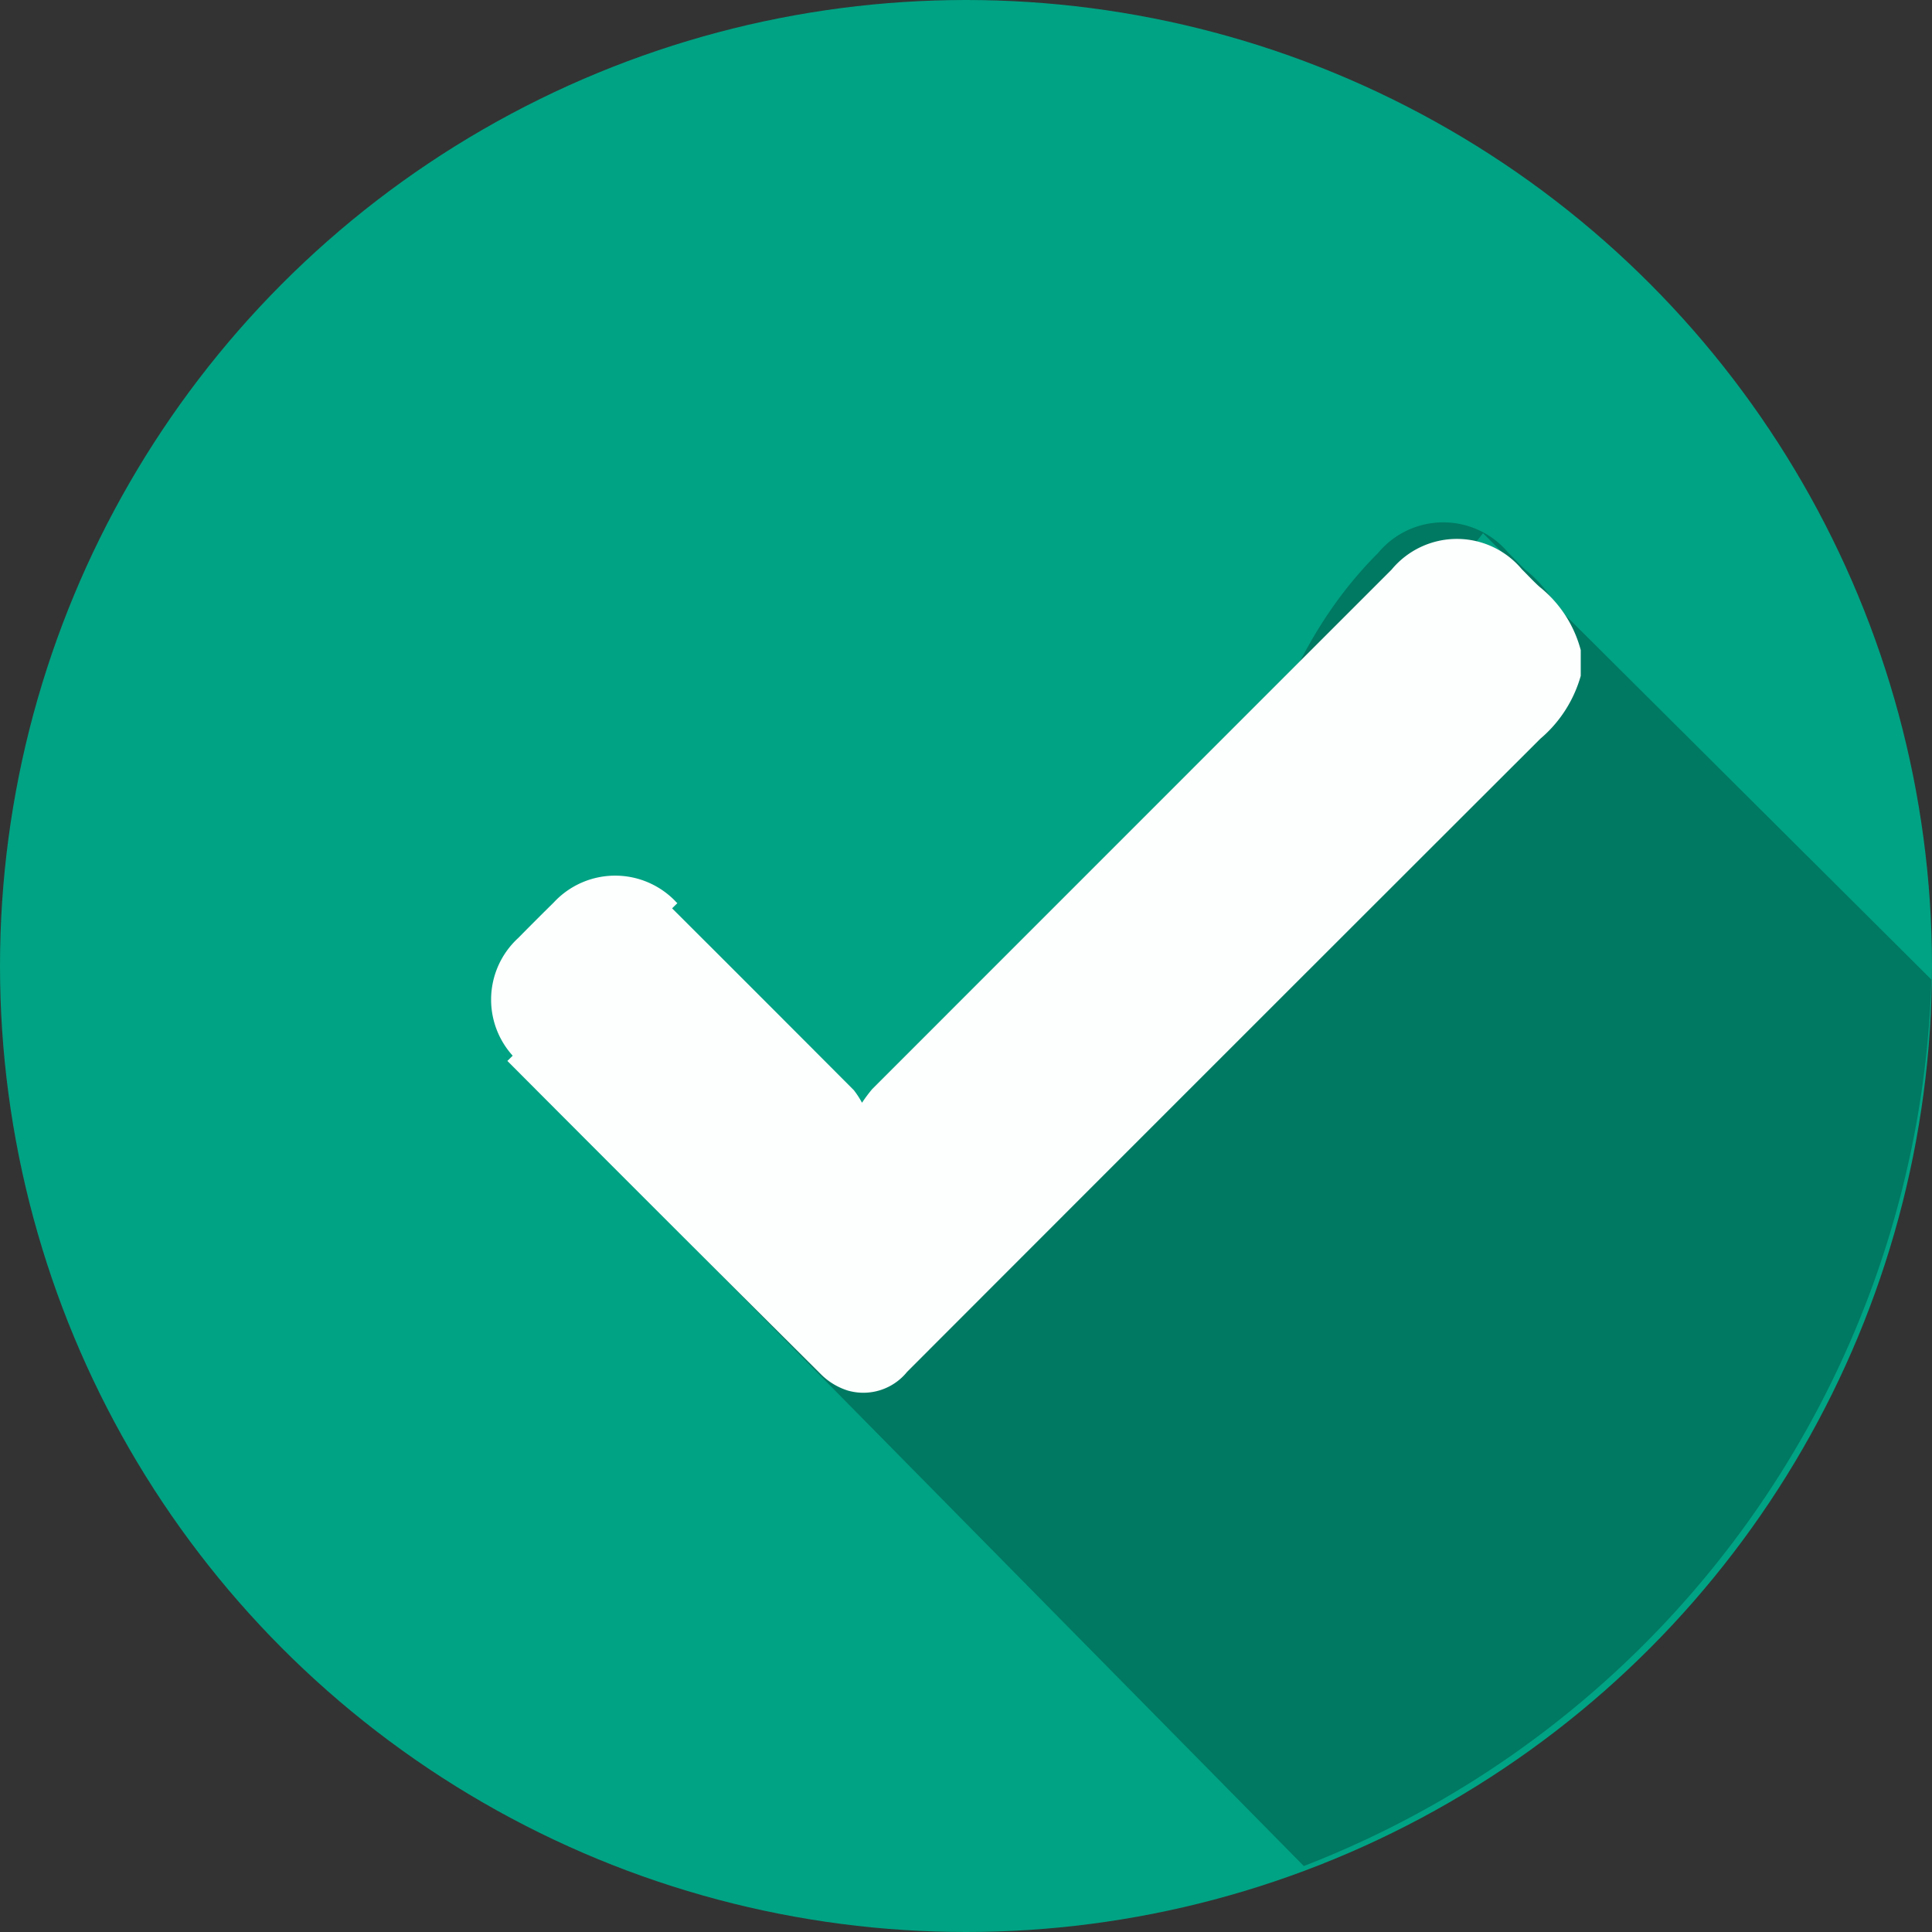 <svg xmlns="http://www.w3.org/2000/svg" width="68" height="68" viewBox="0 0 68 68">
  <rect x="0" y="0" width="68" height="68" fill="#333333" stroke="none"/>
  <g id="icon_confirmacion" transform="translate(-2557.051 -345.217)">
    <circle id="Elipse_309" data-name="Elipse 309" cx="34" cy="34" r="34" transform="translate(2557.051 345.217)" fill="#00a384"/>
    <path id="Trazado_12087" data-name="Trazado 12087" d="M2726.162,487.169l-13.912,17.742s-1.972-1.307-2.143,3.521c0,.135-2.25,2.143-2.113,2.357.178-.241,3.938-1.208,4.044-1.314,6.091-6.1,4.334-15.513,10.427-21.606a2.983,2.983,0,0,1,4.586-.014c.205.2.4.418.616.613a4.235,4.235,0,0,1,1.457,2.232v.907a4.5,4.5,0,0,1-1.421,2.212q-11.156,11.133-22.29,22.286a1.98,1.98,0,0,1-2.073.661,2.316,2.316,0,0,1-.927-.546q-5.549-5.515-11.069-11.059l28.511,28.92a34.6,34.6,0,0,0,22.09-31.2Z" transform="translate(-116.914 -123.185)" fill="#007962"/>
    <path id="Trazado_12088" data-name="Trazado 12088" d="M2691.116,573.6a2.946,2.946,0,0,0-4.316,0q-.633.623-1.256,1.256a2.942,2.942,0,0,0-.021,4.316l5.624-5.544Z" transform="translate(-110.255 -196.623)" fill="#fdfefe"/>
    <path id="Trazado_12089" data-name="Trazado 12089" d="M2702.415,516.22a2.316,2.316,0,0,0,.927.546,1.98,1.98,0,0,0,2.073-.661q11.138-11.15,22.29-22.286a4.5,4.5,0,0,0,1.421-2.212V490.7a4.235,4.235,0,0,0-1.457-2.232c-.214-.195-.411-.408-.616-.613a2.983,2.983,0,0,0-4.586.014q-9.14,9.14-18.278,18.281a5.144,5.144,0,0,0-.36.482,3.085,3.085,0,0,0-.29-.445q-3.279-3.29-6.568-6.571l-5.624,5.544h0Q2696.867,510.7,2702.415,516.22Z" transform="translate(-116.438 -122.602)" fill="#fdfefe"/>
  </g>
</svg>
